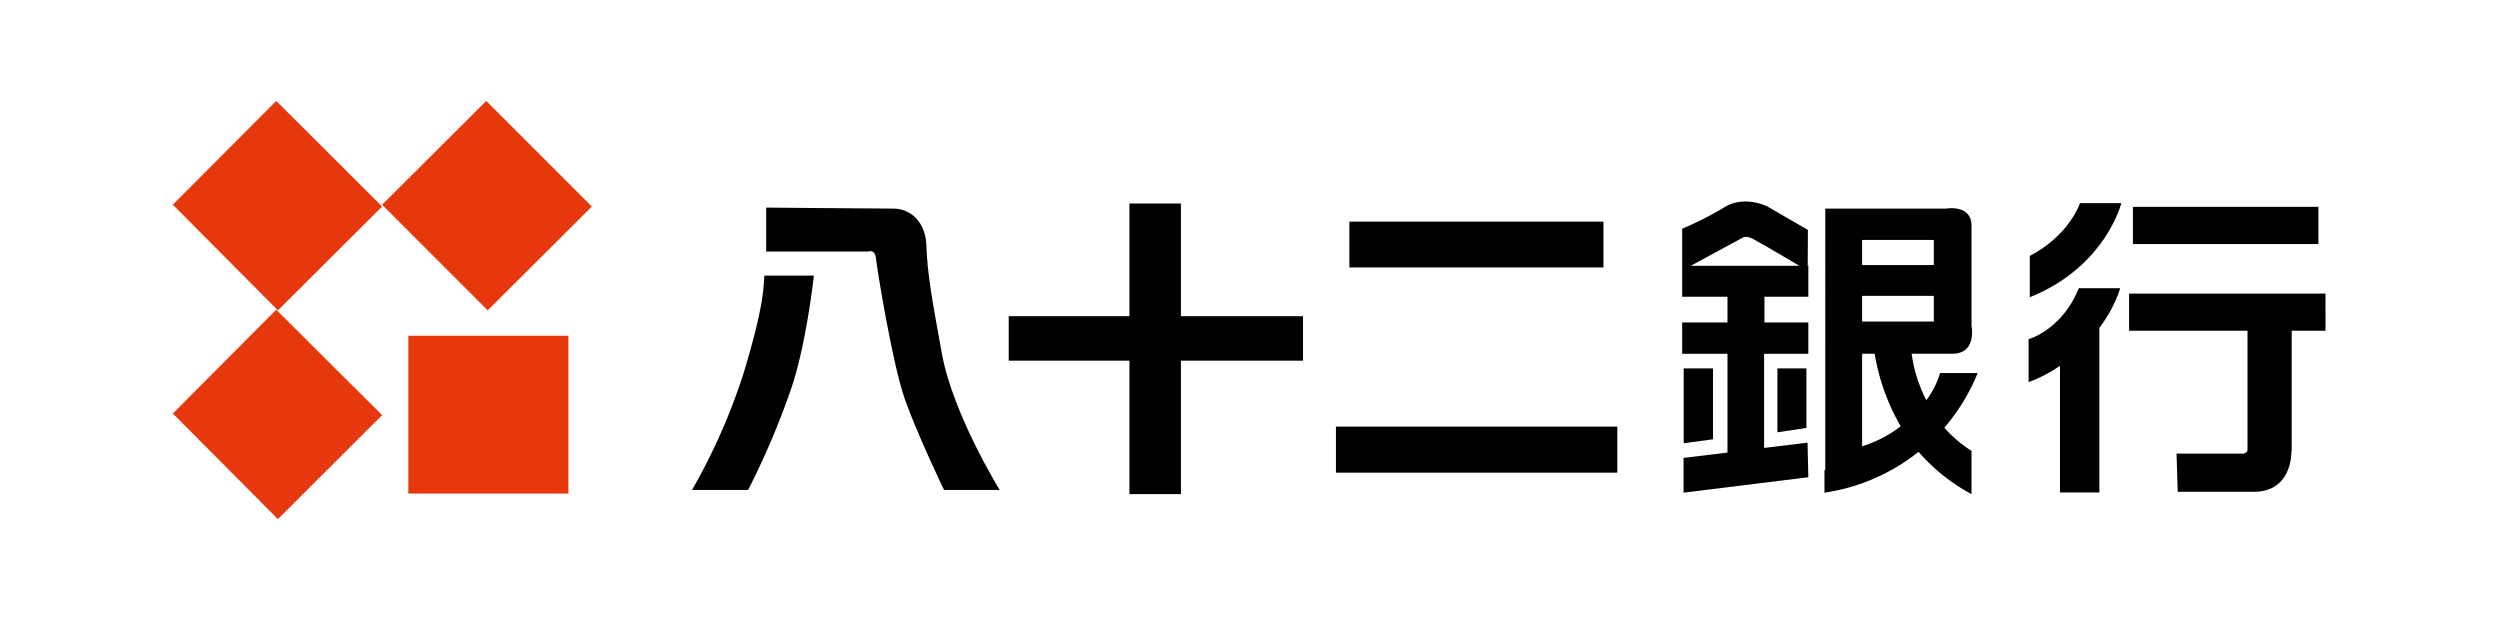 <svg id="レイヤー_1" data-name="レイヤー 1" xmlns="http://www.w3.org/2000/svg" viewBox="0 0 398.5 98.5"><defs><style>.cls-1{fill:#fff;}.cls-2{fill:#e7380d;}</style></defs><rect class="cls-1" width="398.5" height="98.5"/><rect class="cls-2" x="65.09" y="53.52" width="25.51" height="25.15"/><polygon class="cls-2" points="27.55 32.63 44.3 49.47 60.91 32.92 44.03 16.09 27.55 32.63"/><polygon class="cls-2" points="94.34 32.92 77.51 16.09 60.91 32.63 77.74 49.47 94.34 32.92"/><polygon class="cls-2" points="27.55 65.91 44.3 82.75 60.91 66.17 44.03 49.37 27.55 65.91"/><path d="M119.35,60a96.47,96.47,0,0,1-8.29,18.85H120a125.68,125.68,0,0,0,6.87-16.17c2.42-7.08,3.61-18,3.61-18h-7.89C122.44,47.5,122.15,50.66,119.35,60Z" transform="translate(-0.75 -0.75)"/><path d="M148.42,40c-.09-4-2.65-6-5.24-6s-20.3-.16-20.3-.16v7h16.28s1.06-.46,1.22,1.11S143,58.8,145,64.43s6.22,14.41,6.22,14.41h8.88s-7.43-12-9.21-21.7S148.57,44,148.42,40Z" transform="translate(-0.75 -0.75)"/><polygon points="188.24 32.44 180.03 32.44 180.03 50.4 160.79 50.4 160.79 57.49 180.03 57.49 180.03 78.76 188.24 78.76 188.24 57.49 207.7 57.49 207.7 50.4 188.24 50.4 188.24 32.44"/><rect x="215.09" y="35.33" width="40.5" height="7.3"/><rect x="212.95" y="68" width="44.85" height="7.34"/><polygon points="268.38 58.72 268.38 70.65 273.05 70.02 273.05 58.72 268.38 58.72"/><polygon points="287.94 68.21 287.94 58.72 283.32 58.72 283.32 68.91 287.94 68.21"/><path d="M288.93,37.4l-6.44-3.73s-3.65-1.89-6.88.13a54.38,54.38,0,0,1-6.72,3.41V48.05h7.22v4.1h-7.22v5h7.22V72.89l-7,.85v5.54L289,76.82l-.13-5.51-6.92.84v-15H289v-5H282v-4.1H289V43.12h-.1Zm-10.41,1.24s.46-.36,1.45.1,7.5,4.32,7.5,4.32l0,.06H270.26Z" transform="translate(-0.75 -0.75)"/><path d="M310,60.22a13.6,13.6,0,0,1-2.19,4.32,22.54,22.54,0,0,1-2.34-7.4h6.45c4,0,3.09-4.43,3.09-4.43v-16C315,33.3,311,34,311,34h-19.3V75.58l-.13.16v3.54a31.34,31.34,0,0,0,15-6.51,29.57,29.57,0,0,0,8.44,6.74V72.62a19.92,19.92,0,0,1-4.33-3.7,31.57,31.57,0,0,0,5.31-8.7ZM297.57,52V47.91H309V52ZM309,39V43H297.57V39ZM297.57,71.89V57.14h2a34.36,34.36,0,0,0,4.15,11.56A19.59,19.59,0,0,1,297.57,71.89Z" transform="translate(-0.75 -0.75)"/><rect x="339.99" y="32.97" width="29.56" height="5.93"/><path d="M371.43,47.55h-31.3v5.92H359V72.6a.91.91,0,0,1-1,.45H347.69l.19,6.09H360c5.4,0,6-4.81,6-6.48l.05,0V53.47h5.39Z" transform="translate(-0.75 -0.75)"/><path d="M324.3,41.53v6.6c12.08-4.84,14.59-15,14.59-15h-6.58C330.05,38.86,324.3,41.53,324.3,41.53Z" transform="translate(-0.75 -0.75)"/><path d="M332.11,46.69c-2.73,6.71-8,8.12-8,8.12v6.84a21.19,21.19,0,0,0,5-2.6v20.2h6.28V53a21.33,21.33,0,0,0,3.33-6.31Z" transform="translate(-0.75 -0.75)"/></svg>